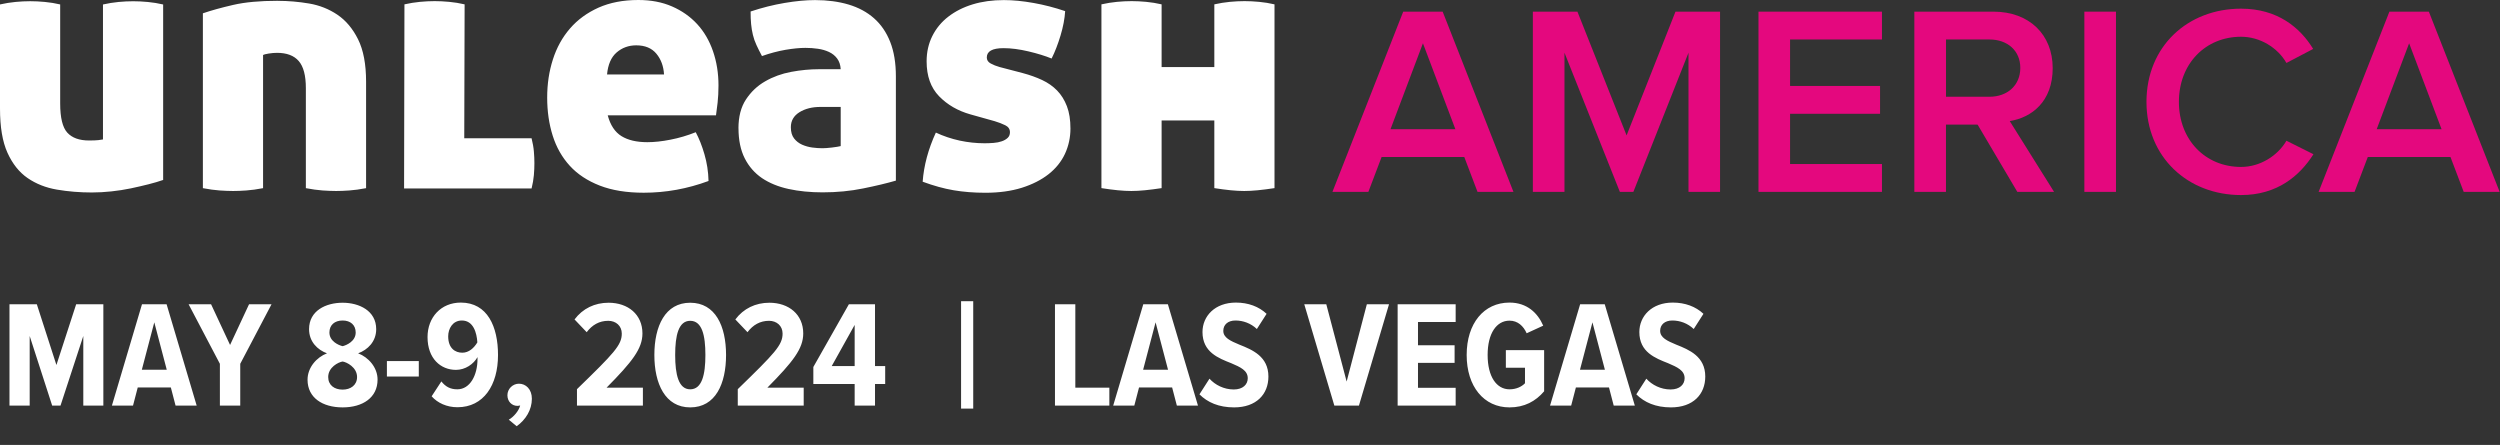 <?xml version="1.0" encoding="UTF-8"?> <svg xmlns="http://www.w3.org/2000/svg" width="826" height="147" viewBox="0 0 826 147" fill="none"><rect x="0" y="0" width="826" height="147" fill="#333333" stroke="none"/><path d="M53.88 59.464C52.547 59.93 50.961 60.41 49.109 60.876C47.27 61.343 45.297 61.796 43.232 62.236C41.153 62.662 39.021 63.009 36.822 63.235C34.623 63.475 32.464 63.595 30.345 63.595C26.347 63.595 22.495 63.275 18.817 62.649C15.126 62.022 11.901 60.743 9.115 58.824C6.33 56.905 4.118 54.12 2.465 50.468C0.813 46.83 0 41.939 0 35.822V1.466C1.719 1.079 3.425 0.8 5.117 0.64C6.797 0.48 8.436 0.4 9.995 0.4C11.554 0.4 13.1 0.48 14.819 0.64C16.552 0.8 18.231 1.079 19.883 1.466V34.183C19.883 38.887 20.67 42.112 22.242 43.831C23.815 45.551 26.2 46.417 29.425 46.417C30.758 46.417 31.784 46.377 32.49 46.297C33.197 46.217 33.703 46.137 34.023 46.07V1.479C35.742 1.093 37.448 0.813 39.141 0.653C40.82 0.493 42.446 0.413 44.018 0.413C45.511 0.413 47.123 0.493 48.842 0.653C50.562 0.813 52.254 1.093 53.906 1.479V59.49L53.88 59.464ZM91.768 0.28C95.219 0.28 98.671 0.573 102.123 1.159C105.574 1.746 108.693 2.985 111.478 4.864C114.263 6.743 116.542 9.449 118.301 12.98C120.06 16.512 120.953 21.176 120.953 26.987V62.169C118.914 62.556 117.075 62.822 115.423 62.929C113.77 63.049 112.317 63.102 111.065 63.102C109.732 63.102 108.239 63.035 106.587 62.929C104.934 62.809 103.095 62.556 101.056 62.169V29.105C101.056 24.948 100.27 21.976 98.698 20.163C97.125 18.351 94.739 17.458 91.514 17.458C90.648 17.458 89.729 17.538 88.743 17.698C87.756 17.858 87.157 18.018 86.917 18.164V62.169C84.878 62.556 83.039 62.822 81.386 62.929C79.734 63.049 78.281 63.102 77.028 63.102C75.696 63.102 74.203 63.035 72.564 62.929C70.911 62.809 69.072 62.556 67.033 62.169V4.398C69.778 3.452 73.11 2.532 77.028 1.626C80.946 0.72 85.851 0.267 91.741 0.267M153.39 45.684H175.633C176.019 47.257 176.286 48.709 176.392 50.042C176.512 51.374 176.565 52.667 176.565 53.92C176.565 55.172 176.512 56.492 176.392 57.864C176.272 59.237 176.019 60.703 175.633 62.276H133.507L133.627 1.439C135.346 1.053 137.052 0.773 138.744 0.613C140.437 0.453 142.063 0.373 143.622 0.373C145.114 0.373 146.714 0.453 148.446 0.613C150.165 0.773 151.858 1.053 153.51 1.439L153.39 45.684ZM200.807 38.154C201.673 41.366 203.179 43.645 205.338 44.978C207.497 46.31 210.335 46.977 213.867 46.977C216.146 46.977 218.691 46.71 221.516 46.15C224.342 45.604 227.127 44.778 229.872 43.685C230.965 45.724 231.938 48.163 232.751 50.975C233.577 53.8 234.03 56.745 234.097 59.797C227.114 62.382 219.984 63.675 212.681 63.675C207.03 63.675 202.193 62.889 198.155 61.316C194.117 59.744 190.812 57.571 188.266 54.786C185.721 52.001 183.829 48.682 182.616 44.844C181.403 41.006 180.79 36.808 180.79 32.251C180.79 27.693 181.416 23.588 182.669 19.657C183.922 15.739 185.801 12.327 188.32 9.422C190.825 6.517 193.97 4.225 197.728 2.532C201.5 0.853 205.884 0 210.908 0C215.066 0 218.771 0.706 222.023 2.119C225.275 3.532 228.046 5.477 230.325 7.943C232.604 10.408 234.35 13.393 235.563 16.885C236.776 20.377 237.389 24.161 237.389 28.239C237.389 30.358 237.282 32.264 237.095 33.943C236.895 35.636 236.722 37.022 236.562 38.114H200.793L200.807 38.154ZM210.215 14.979C207.71 14.979 205.551 15.765 203.739 17.325C201.926 18.897 200.873 21.323 200.567 24.614H219.398C219.238 21.869 218.398 19.577 216.865 17.738C215.333 15.899 213.121 14.979 210.215 14.979ZM243.985 42.392C243.985 38.554 244.811 35.369 246.464 32.864C248.116 30.358 250.222 28.346 252.821 26.867C255.406 25.374 258.272 24.334 261.403 23.748C264.535 23.162 267.6 22.869 270.585 22.869H277.768C277.688 21.456 277.302 20.283 276.596 19.337C275.889 18.391 274.983 17.671 273.89 17.165C272.798 16.658 271.572 16.299 270.239 16.112C268.906 15.912 267.533 15.819 266.121 15.819C264.242 15.819 262.043 16.032 259.524 16.458C257.019 16.898 254.42 17.578 251.755 18.524C251.048 17.191 250.435 15.979 249.929 14.873C249.422 13.78 249.023 12.66 248.756 11.514C248.476 10.382 248.29 9.209 248.17 7.983C248.05 6.77 247.997 5.371 247.997 3.798C251.755 2.545 255.513 1.599 259.231 0.973C262.949 0.346 266.307 0.027 269.293 0.027C273.371 0.027 277.062 0.52 280.354 1.493C283.646 2.479 286.457 3.985 288.763 6.024C291.082 8.063 292.868 10.675 294.12 13.846C295.373 17.018 295.999 20.803 295.999 25.201V59.677C293.014 60.543 289.416 61.409 285.178 62.262C280.94 63.129 276.476 63.555 271.771 63.555C267.693 63.555 263.949 63.182 260.537 62.436C257.125 61.689 254.207 60.49 251.768 58.851C249.343 57.198 247.437 55.026 246.064 52.321C244.692 49.615 243.999 46.297 243.999 42.379M271.771 48.976C272.478 48.976 273.491 48.896 274.823 48.749C276.156 48.589 277.142 48.429 277.768 48.269V35.329H271.065C268.32 35.329 266.001 35.915 264.122 37.088C262.243 38.261 261.297 39.913 261.297 42.032C261.297 43.605 261.656 44.831 262.363 45.737C263.069 46.643 263.949 47.323 265.015 47.803C266.081 48.269 267.214 48.589 268.426 48.749C269.639 48.909 270.759 48.976 271.785 48.976M337.912 24.148C340.271 24.774 342.403 25.547 344.322 26.44C346.241 27.346 347.894 28.492 349.266 29.905C350.639 31.318 351.718 33.05 352.505 35.089C353.291 37.128 353.677 39.607 353.677 42.499C353.677 45.391 353.064 48.269 351.852 50.855C350.639 53.44 348.826 55.679 346.441 57.558C344.042 59.437 341.11 60.93 337.619 62.036C334.127 63.129 330.102 63.688 325.558 63.688C321.8 63.688 318.295 63.408 315.083 62.862C311.858 62.316 308.46 61.369 304.848 60.037C305.235 54.706 306.687 49.295 309.206 43.805C311.712 44.978 314.337 45.857 317.096 46.457C319.841 47.043 322.586 47.336 325.331 47.336C326.278 47.336 327.251 47.297 328.277 47.217C329.29 47.136 330.196 46.963 330.982 46.683C331.768 46.417 332.408 46.044 332.928 45.564C333.434 45.098 333.687 44.471 333.687 43.685C333.687 42.672 333.181 41.899 332.155 41.393C331.129 40.886 329.956 40.433 328.623 40.033L320.627 37.794C316.469 36.622 313.018 34.623 310.272 31.797C307.527 28.972 306.154 25.134 306.154 20.27C306.154 17.205 306.781 14.419 308.033 11.914C309.286 9.409 311.045 7.263 313.324 5.504C315.603 3.745 318.282 2.385 321.387 1.439C324.492 0.493 327.917 0.027 331.688 0.027C334.66 0.027 337.925 0.346 341.457 0.973C344.988 1.599 348.48 2.505 351.932 3.678C351.772 6.184 351.265 8.876 350.399 11.741C349.533 14.606 348.56 17.138 347.454 19.337C345.335 18.471 342.789 17.684 339.804 16.978C336.819 16.272 334.074 15.912 331.568 15.912C327.877 15.912 326.038 16.938 326.038 18.977C326.038 19.843 326.464 20.51 327.33 20.976C328.197 21.443 329.17 21.843 330.276 22.149L337.925 24.148H337.912ZM401.214 39.794H383.796V62.156C381.757 62.462 379.918 62.702 378.265 62.862C376.613 63.022 375.12 63.102 373.801 63.102C372.481 63.102 370.975 63.022 369.323 62.862C367.67 62.702 365.871 62.462 363.912 62.156V1.439C365.632 1.053 367.337 0.773 369.03 0.613C370.722 0.453 372.348 0.373 373.907 0.373C375.4 0.373 376.999 0.453 378.732 0.613C380.451 0.773 382.143 1.053 383.796 1.439V22.149H401.214V1.439C402.946 1.053 404.652 0.773 406.331 0.613C408.01 0.453 409.65 0.373 411.209 0.373C412.701 0.373 414.3 0.453 416.033 0.613C417.752 0.773 419.445 1.053 421.097 1.439V62.156C419.058 62.462 417.219 62.702 415.567 62.862C413.914 63.022 412.435 63.102 411.089 63.102C409.743 63.102 408.263 63.022 406.624 62.862C404.972 62.702 403.173 62.462 401.214 62.156V39.794Z" fill="white"></path><path d="M488.171 63.393L483.8 51.879H456.48L452.109 63.393H440.235L463.623 3.85H476.656L500.045 63.393H488.171ZM470.14 14.298L459.425 42.684H480.854L470.14 14.298Z" fill="#E4087E"></path><path d="M557.882 63.393V17.416L539.664 63.393H535.2L516.902 17.416V63.393H506.454V3.85H521.18L537.426 44.736L553.577 3.85H568.303V63.393H557.855H557.882Z" fill="#E4087E"></path><path d="M581.005 63.393V3.85H621.798V13.045H591.439V28.397H621.171V37.593H591.439V54.198H621.798V63.393H581.005Z" fill="#E4087E"></path><path d="M666.522 63.393L653.396 41.164H642.948V63.393H632.499V3.85H658.66C670.441 3.85 678.21 11.432 678.21 22.507C678.21 33.581 671.254 38.846 664.017 40.005L678.663 63.393H666.522ZM667.509 22.414C667.509 16.697 663.217 13.045 657.327 13.045H642.961V31.969H657.327C663.217 31.969 667.509 28.224 667.509 22.414Z" fill="#E4087E"></path><path d="M688.672 63.393V3.85H699.12V63.393H688.672Z" fill="#E4087E"></path><path d="M709.194 33.662C709.194 15.271 722.853 2.864 740.445 2.864C752.412 2.864 759.902 9.021 764.273 16.164L755.437 20.802C752.585 15.804 746.775 12.139 740.445 12.139C728.664 12.139 719.908 21.068 719.908 33.649C719.908 46.229 728.651 55.158 740.445 55.158C746.788 55.158 752.585 51.413 755.437 46.495L764.366 50.96C759.809 58.103 752.399 64.447 740.445 64.447C722.853 64.447 709.194 51.946 709.194 33.649V33.662Z" fill="#E4087E"></path><path d="M814.008 63.393L809.637 51.879H782.317L777.946 63.393H766.072L789.46 3.85H802.494L825.882 63.393H814.008ZM795.977 14.298L785.262 42.684H806.692L795.977 14.298Z" fill="#E4087E"></path><path d="M34.148 134V100.525H25.165L18.64 120.6L12.166 100.525H3.132V134H9.807V111.014L17.235 134H19.995L27.523 111.014V134H34.148ZM64.981 134L55.044 100.525H46.913L36.976 134H43.952L45.508 128.028H56.449L58.005 134H64.981ZM55.094 122.156H46.863L50.978 106.497L55.094 122.156ZM79.376 134V120.198L89.715 100.525H82.287L76.014 113.975L69.74 100.525H62.313L72.651 120.198V134H79.376ZM101.612 125.468C101.612 131.39 106.53 134.602 113.205 134.602C119.83 134.602 124.748 131.39 124.748 125.418C124.748 121.403 121.737 118.04 118.324 116.736C121.486 115.581 124.296 112.871 124.296 108.756C124.296 102.633 118.625 100.023 113.205 100.023C107.684 100.023 102.114 102.633 102.114 108.756C102.114 112.871 104.874 115.581 108.036 116.736C104.623 118.04 101.612 121.403 101.612 125.468ZM117.521 109.86C117.521 112.771 114.46 114.076 113.205 114.377C111.9 114.076 108.839 112.771 108.839 109.86C108.839 107.401 110.545 105.895 113.205 105.895C115.815 105.895 117.521 107.401 117.521 109.86ZM117.973 124.565C117.973 127.275 115.815 128.73 113.205 128.73C110.495 128.73 108.437 127.275 108.437 124.565C108.437 121.353 111.8 119.646 113.205 119.446C114.56 119.646 117.973 121.353 117.973 124.565ZM138.371 124.414V119.295H127.832V124.414H138.371ZM142.613 130.939C144.571 133.147 147.632 134.552 151.145 134.552C159.777 134.552 164.545 127.275 164.545 117.288C164.545 107.953 161.082 99.973 152.249 99.973C145.675 99.973 141.258 104.891 141.258 111.365C141.258 118.492 145.625 122.206 150.643 122.206C153.755 122.206 156.465 120.299 157.77 117.99V118.592C157.77 123.963 155.311 128.63 151.095 128.63C148.736 128.63 147.18 127.727 145.825 126.02L142.613 130.939ZM157.72 113.122C156.616 114.979 154.909 116.535 152.751 116.535C150.392 116.535 148.084 115.079 148.084 111.115C148.084 108.605 149.539 105.895 152.601 105.895C156.415 105.895 157.519 109.96 157.72 113.122ZM170.711 140.825C173.722 138.667 175.73 135.405 175.73 131.742C175.73 128.58 173.722 126.773 171.464 126.773C169.406 126.773 167.65 128.479 167.65 130.587C167.65 132.645 169.105 134.1 170.962 134.1C171.313 134.1 171.715 134 171.866 133.95C171.464 135.706 169.707 137.764 168.101 138.667L170.711 140.825ZM212.413 134V128.078H200.418C208.849 119.546 212.262 115.23 212.262 110.161C212.262 103.938 207.544 100.023 201.07 100.023C196.503 100.023 192.538 101.93 189.828 105.544L193.843 109.759C195.65 107.35 198.009 105.995 200.97 105.995C203.479 105.995 205.437 107.652 205.437 110.211C205.437 114.025 202.877 116.685 190.631 128.58V134H212.413ZM216.201 117.288C216.201 126.773 219.764 134.602 228.045 134.602C236.427 134.602 239.889 126.773 239.889 117.288C239.889 107.752 236.376 100.023 228.045 100.023C219.764 100.023 216.201 107.752 216.201 117.288ZM233.064 117.288C233.064 123.712 231.96 128.63 228.045 128.63C224.181 128.63 223.077 123.712 223.077 117.288C223.077 110.813 224.181 105.995 228.045 105.995C231.96 105.995 233.064 110.813 233.064 117.288ZM265.541 134V128.078H253.546C261.977 119.546 265.39 115.23 265.39 110.161C265.39 103.938 260.673 100.023 254.198 100.023C249.631 100.023 245.667 101.93 242.956 105.544L246.971 109.759C248.778 107.35 251.137 105.995 254.098 105.995C256.607 105.995 258.565 107.652 258.565 110.211C258.565 114.025 256.005 116.685 243.759 128.58V134H265.541ZM289.103 134V126.873H292.466V120.951H289.103V100.525H280.471L268.727 121.252V126.873H282.378V134H289.103ZM282.378 120.951H274.8L282.378 107.35V120.951ZM321.554 135.004V99.521H317.539V135.004H321.554ZM366.53 134V128.078H355.288V100.525H348.563V134H366.53ZM395.806 134L385.869 100.525H377.739L367.802 134H374.778L376.333 128.028H387.274L388.83 134H395.806ZM385.919 122.156H377.689L381.804 106.497L385.919 122.156ZM396.298 130.286C398.958 132.946 402.672 134.602 407.741 134.602C415.068 134.602 419.083 130.286 419.083 124.414C419.083 117.789 413.814 115.581 409.498 113.875C406.486 112.62 404.178 111.566 404.178 109.308C404.178 107.3 405.683 105.895 408.193 105.895C410.702 105.895 413.262 106.798 415.269 108.706L418.481 103.687C415.922 101.278 412.408 99.973 408.343 99.973C401.417 99.973 397.302 104.44 397.302 109.709C397.302 116.334 402.572 118.342 406.787 119.998C409.849 121.303 412.258 122.407 412.258 124.966C412.258 127.024 410.652 128.68 407.641 128.68C404.378 128.68 401.468 127.175 399.611 125.117L396.298 130.286ZM448.995 134L458.933 100.525H451.605L444.93 126.07L438.205 100.525H430.928L440.865 134H448.995ZM480.95 134V128.128H468.504V119.897H480.599V114.076H468.504V106.397H480.95V100.525H461.779V134H480.95ZM484.586 117.288C484.586 127.676 490.257 134.602 498.739 134.602C503.657 134.602 507.371 132.595 510.182 129.282V115.682H497.535V121.503H503.858V126.622C502.804 127.727 500.998 128.63 498.739 128.63C494.473 128.63 491.512 124.464 491.512 117.288C491.512 110.111 494.473 105.945 498.739 105.945C501.499 105.945 503.356 107.752 504.41 110.111L509.881 107.601C508.074 103.436 504.561 99.973 498.739 99.973C490.257 99.973 484.586 106.849 484.586 117.288ZM540.144 134L530.207 100.525H522.077L512.139 134H519.116L520.671 128.028H531.612L533.168 134H540.144ZM530.257 122.156H522.026L526.142 106.497L530.257 122.156ZM540.636 130.286C543.296 132.946 547.01 134.602 552.079 134.602C559.406 134.602 563.421 130.286 563.421 124.414C563.421 117.789 558.152 115.581 553.836 113.875C550.824 112.62 548.516 111.566 548.516 109.308C548.516 107.3 550.021 105.895 552.531 105.895C555.04 105.895 557.6 106.798 559.607 108.706L562.819 103.687C560.26 101.278 556.746 99.973 552.681 99.973C545.755 99.973 541.64 104.44 541.64 109.709C541.64 116.334 546.91 118.342 551.125 119.998C554.187 121.303 556.596 122.407 556.596 124.966C556.596 127.024 554.99 128.68 551.979 128.68C548.716 128.68 545.806 127.175 543.949 125.117L540.636 130.286Z" fill="white"></path></svg> 